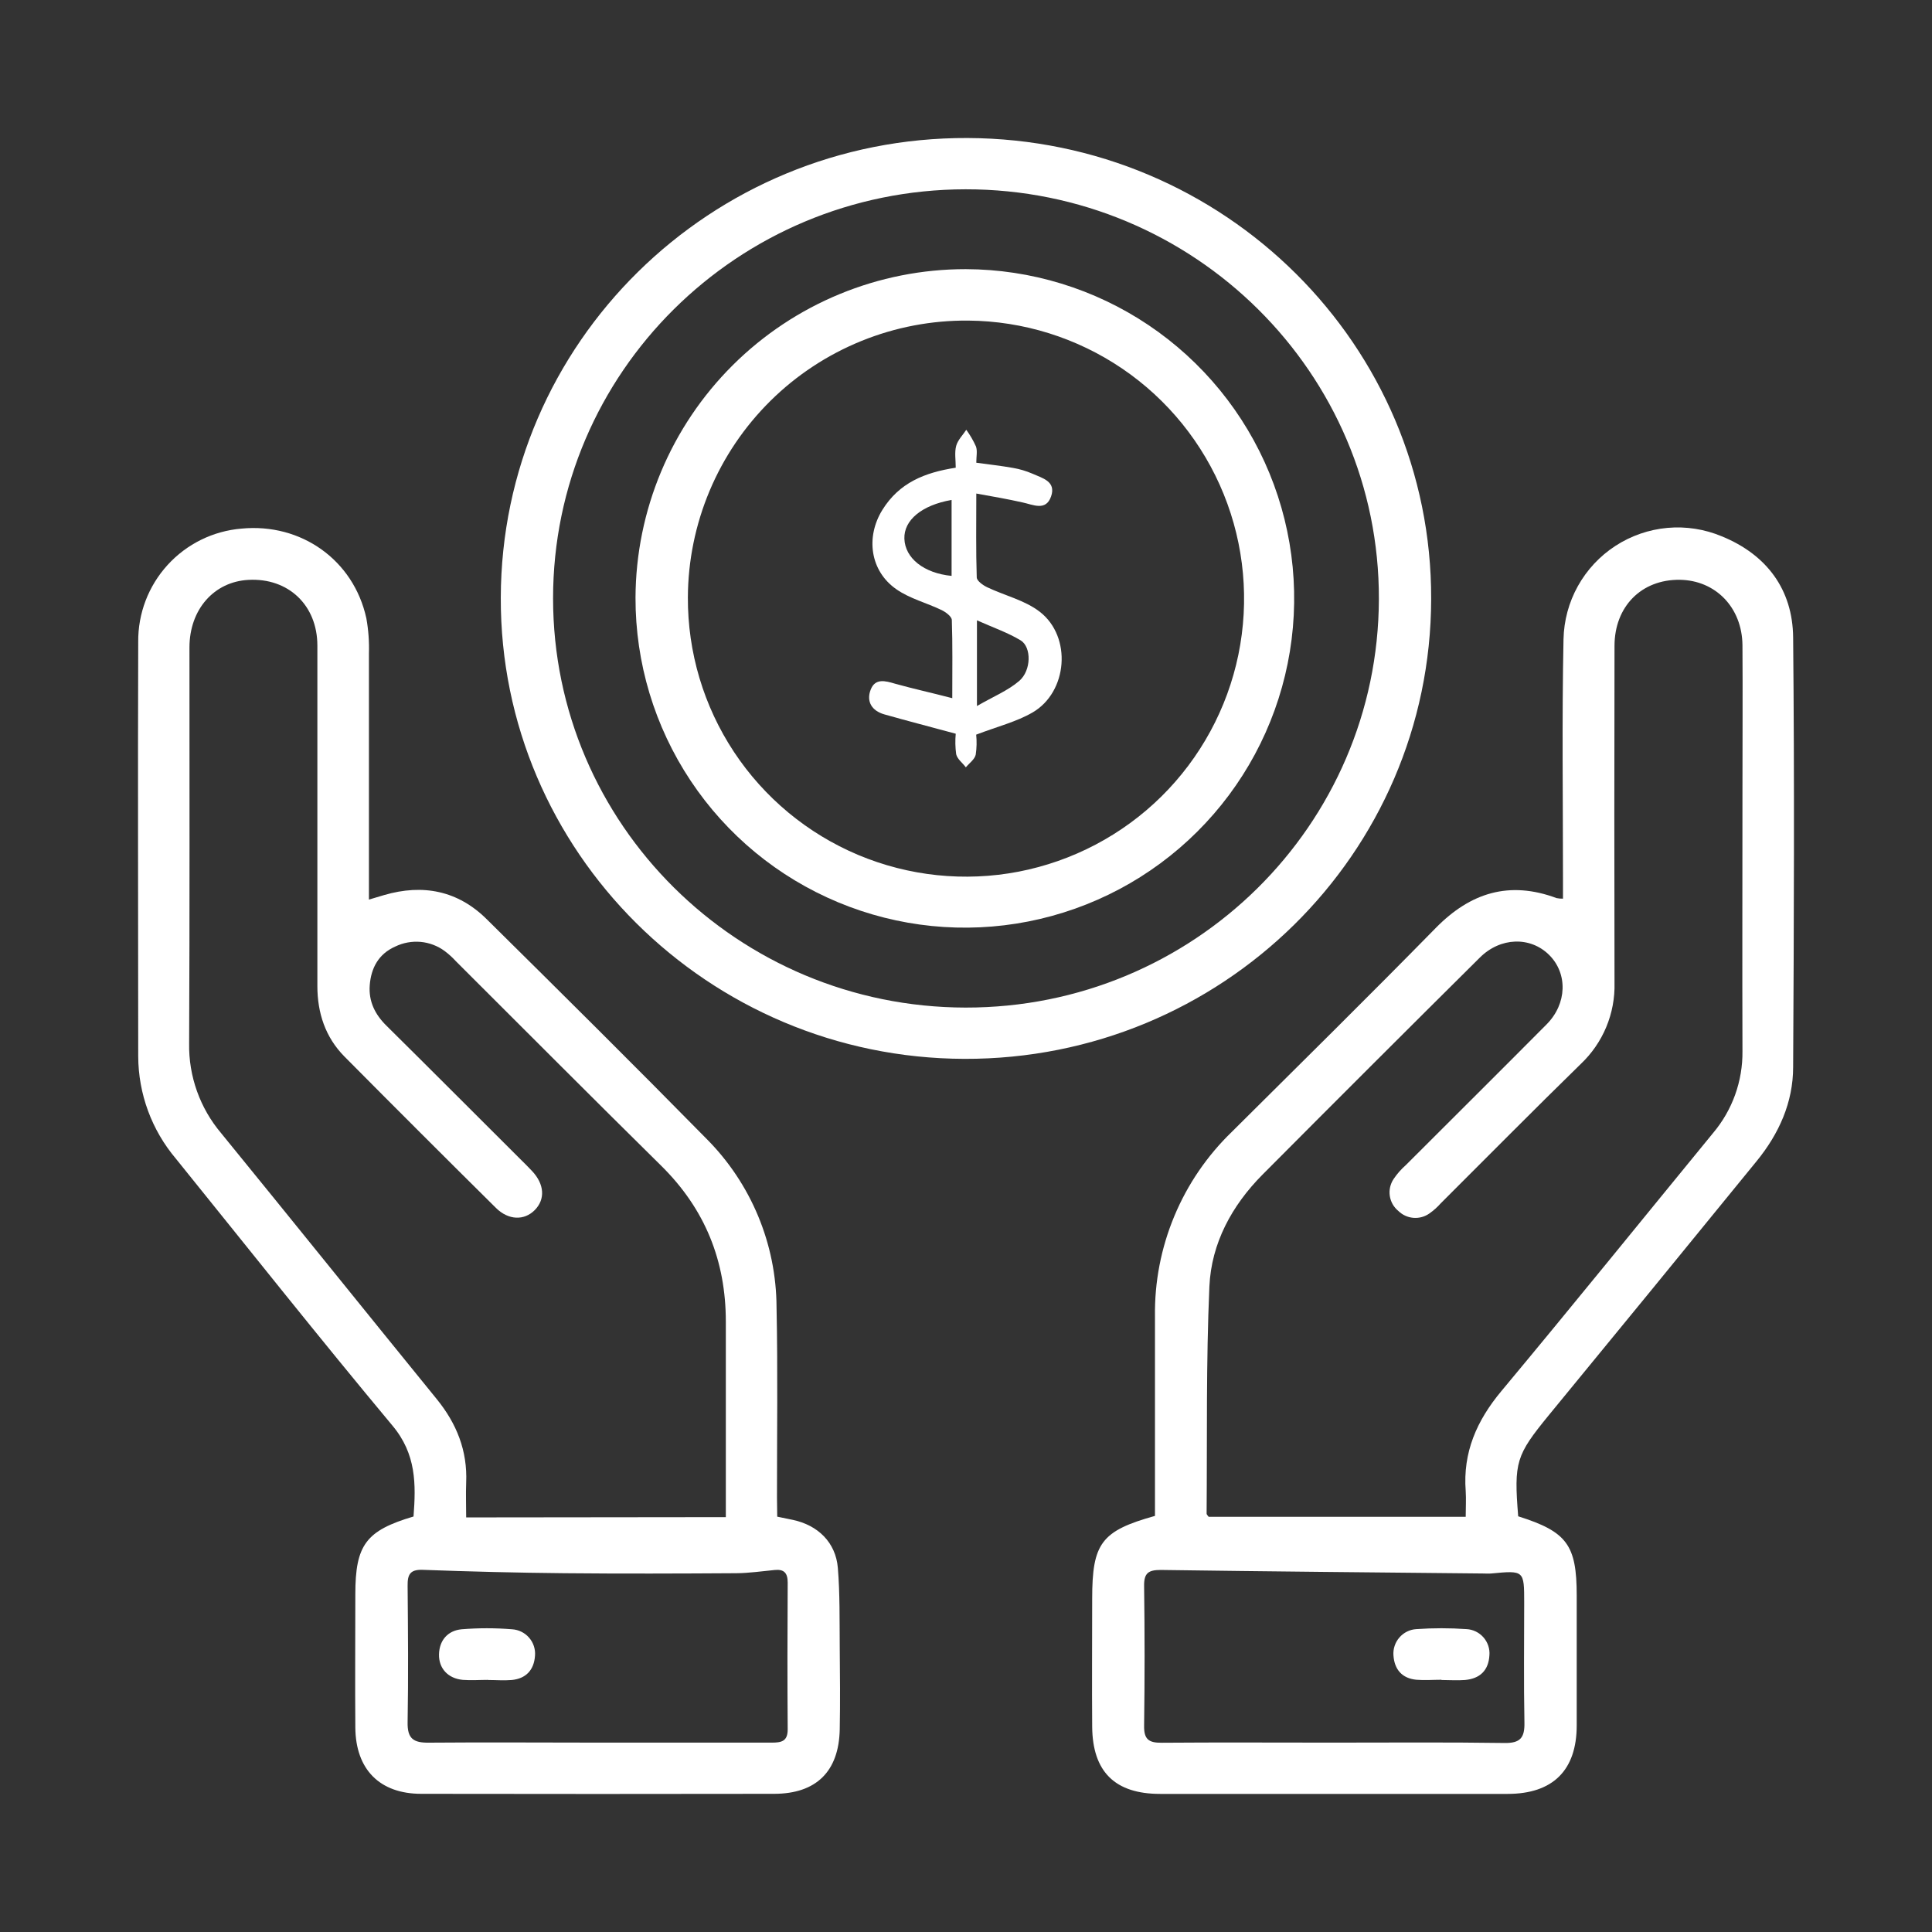 <svg width="48" height="48" viewBox="0 0 48 48" fill="none" xmlns="http://www.w3.org/2000/svg">
<rect x="0" y="0" width="48" height="48" fill="#333333" stroke="none"/>
<g clip-path="url(#clip0_2072_219)">
<path d="M37.719 37.672C38.932 38.055 39.173 38.383 39.173 39.643C39.173 40.718 39.173 41.792 39.173 42.866C39.173 43.984 38.579 44.567 37.461 44.569C34.581 44.569 31.701 44.569 28.822 44.569C27.704 44.569 27.144 44.021 27.135 42.901C27.127 41.841 27.135 40.777 27.135 39.72C27.135 38.341 27.359 38.035 28.695 37.662V36.262C28.695 35.076 28.695 33.89 28.695 32.704C28.683 31.85 28.847 31.003 29.176 30.214C29.504 29.426 29.991 28.713 30.605 28.12C32.298 26.436 33.999 24.76 35.671 23.055C36.536 22.174 37.502 21.877 38.673 22.313C38.725 22.324 38.779 22.328 38.832 22.327V21.866C38.832 19.871 38.804 17.875 38.845 15.881C38.855 15.418 38.977 14.965 39.202 14.561C39.427 14.157 39.747 13.814 40.135 13.562C40.523 13.31 40.966 13.157 41.427 13.115C41.887 13.074 42.351 13.146 42.778 13.325C43.888 13.778 44.539 14.642 44.55 15.838C44.584 19.395 44.57 22.953 44.55 26.511C44.55 27.39 44.197 28.169 43.645 28.846C41.926 30.957 40.202 33.064 38.474 35.167C37.667 36.155 37.61 36.322 37.719 37.672ZM36.415 37.685C36.415 37.456 36.428 37.249 36.415 37.045C36.342 36.084 36.688 35.296 37.302 34.56C39.073 32.436 40.808 30.288 42.558 28.153C43.04 27.584 43.3 26.86 43.291 26.114C43.284 23.952 43.291 21.79 43.291 19.629C43.291 18.429 43.299 17.229 43.291 16.03C43.282 15.091 42.62 14.416 41.733 14.405C40.783 14.393 40.112 15.067 40.112 16.048C40.106 18.838 40.106 21.627 40.112 24.418C40.122 24.794 40.052 25.169 39.907 25.517C39.762 25.865 39.545 26.178 39.271 26.437C38.099 27.581 36.953 28.742 35.795 29.896C35.712 29.99 35.618 30.074 35.516 30.146C35.401 30.229 35.26 30.268 35.118 30.257C34.977 30.246 34.844 30.186 34.743 30.087C34.627 29.993 34.551 29.859 34.529 29.711C34.507 29.564 34.542 29.414 34.625 29.29C34.711 29.163 34.813 29.047 34.928 28.946C36.093 27.781 37.263 26.62 38.423 25.452C38.935 24.938 38.953 24.187 38.488 23.725C38.024 23.264 37.277 23.278 36.761 23.796C34.958 25.585 33.16 27.381 31.366 29.184C30.605 29.951 30.095 30.888 30.047 31.962C29.964 33.84 29.993 35.724 29.978 37.606C29.978 37.628 30.006 37.652 30.029 37.685H36.415ZM33.1 43.295C34.526 43.295 35.952 43.283 37.377 43.304C37.776 43.311 37.882 43.169 37.874 42.795C37.855 41.804 37.868 40.814 37.868 39.823C37.868 39.015 37.868 39.015 37.048 39.093C36.978 39.099 36.908 39.093 36.839 39.093C34.171 39.066 31.504 39.043 28.838 39.005C28.53 39.005 28.421 39.083 28.425 39.402C28.441 40.56 28.441 41.718 28.425 42.876C28.419 43.217 28.544 43.302 28.866 43.298C30.276 43.287 31.687 43.295 33.1 43.295Z" fill="white"/>
<path d="M19.31 37.681L19.698 37.761C20.319 37.893 20.764 38.32 20.816 38.954C20.869 39.588 20.857 40.264 20.863 40.919C20.869 41.602 20.876 42.286 20.863 42.969C20.841 44.012 20.279 44.565 19.234 44.567C16.312 44.572 13.389 44.572 10.467 44.567C9.433 44.567 8.836 43.961 8.828 42.919C8.819 41.817 8.828 40.714 8.828 39.612C8.828 38.382 9.09 38.028 10.274 37.677C10.335 36.877 10.344 36.128 9.752 35.421C7.928 33.235 6.159 31.002 4.369 28.786C3.769 28.076 3.438 27.177 3.434 26.247C3.434 22.813 3.422 19.38 3.434 15.947C3.427 15.241 3.688 14.558 4.164 14.036C4.64 13.514 5.296 13.191 6.001 13.133C7.483 12.99 8.787 13.916 9.102 15.362C9.154 15.65 9.175 15.943 9.166 16.236C9.166 18.105 9.166 19.975 9.166 21.846V22.35L9.542 22.238C10.507 21.956 11.377 22.126 12.096 22.841C13.924 24.648 15.749 26.458 17.551 28.291C18.66 29.402 19.286 30.906 19.293 32.476C19.326 34.052 19.303 35.63 19.304 37.207L19.31 37.681ZM18.033 37.693V32.836C18.033 31.326 17.518 30.041 16.432 28.967C14.725 27.284 13.029 25.579 11.328 23.883C11.243 23.79 11.15 23.705 11.049 23.629C10.874 23.5 10.667 23.421 10.45 23.401C10.233 23.382 10.015 23.422 9.819 23.517C9.405 23.701 9.219 24.049 9.186 24.479C9.156 24.878 9.317 25.205 9.603 25.485C10.715 26.585 11.817 27.692 12.927 28.798C13.026 28.897 13.126 28.993 13.221 29.096C13.527 29.423 13.55 29.796 13.287 30.063C13.024 30.33 12.631 30.318 12.321 30.01C11.062 28.763 9.807 27.509 8.556 26.248C8.083 25.768 7.885 25.167 7.885 24.496C7.885 21.677 7.885 18.858 7.885 16.04C7.885 15.034 7.161 14.353 6.173 14.407C5.32 14.451 4.708 15.139 4.707 16.084C4.707 19.362 4.714 22.642 4.699 25.924C4.685 26.738 4.968 27.531 5.494 28.153C7.284 30.348 9.06 32.559 10.849 34.758C11.346 35.368 11.616 36.044 11.582 36.835C11.571 37.122 11.582 37.409 11.582 37.7L18.033 37.693ZM14.895 43.295C16.32 43.295 17.745 43.295 19.171 43.295C19.411 43.295 19.573 43.267 19.57 42.959C19.561 41.745 19.563 40.532 19.57 39.318C19.57 39.083 19.481 38.982 19.248 39.006C18.93 39.036 18.611 39.084 18.292 39.086C16.866 39.095 15.44 39.1 14.015 39.086C12.843 39.075 11.667 39.045 10.501 39.002C10.188 38.991 10.124 39.12 10.127 39.395C10.137 40.524 10.147 41.655 10.127 42.784C10.118 43.201 10.273 43.302 10.665 43.296C12.072 43.284 13.483 43.295 14.896 43.295H14.895Z" fill="white"/>
<path d="M23.961 26.307C17.593 26.289 12.422 21.147 12.442 14.849C12.456 8.519 17.65 3.404 24.038 3.429C30.425 3.453 35.576 8.582 35.557 14.884C35.544 21.214 30.355 26.325 23.961 26.307ZM13.741 14.866C13.741 20.475 18.327 25.024 23.988 25.033C29.65 25.042 34.24 20.503 34.258 14.887C34.275 9.272 29.672 4.698 23.989 4.703C18.327 4.709 13.74 9.258 13.741 14.866Z" fill="white"/>
<path d="M35.814 41.733C35.606 41.733 35.396 41.75 35.19 41.733C34.834 41.699 34.644 41.478 34.62 41.129C34.614 41.049 34.623 40.968 34.649 40.892C34.674 40.815 34.714 40.745 34.767 40.684C34.819 40.623 34.884 40.573 34.956 40.537C35.028 40.501 35.106 40.48 35.187 40.475C35.603 40.446 36.02 40.446 36.436 40.475C36.517 40.479 36.595 40.5 36.667 40.535C36.74 40.571 36.804 40.62 36.857 40.681C36.91 40.741 36.95 40.812 36.976 40.889C37.001 40.965 37.011 41.046 37.004 41.126C36.983 41.502 36.767 41.706 36.397 41.739C36.205 41.754 36.009 41.739 35.814 41.739V41.733Z" fill="white"/>
<path d="M12.127 41.736C11.917 41.736 11.706 41.752 11.499 41.736C11.129 41.702 10.899 41.449 10.907 41.102C10.915 40.755 11.123 40.512 11.467 40.479C11.884 40.445 12.305 40.445 12.723 40.479C12.803 40.484 12.882 40.505 12.955 40.541C13.028 40.577 13.092 40.626 13.145 40.688C13.198 40.749 13.239 40.82 13.264 40.897C13.289 40.974 13.299 41.055 13.292 41.136C13.268 41.49 13.068 41.705 12.715 41.739C12.521 41.756 12.324 41.739 12.129 41.739L12.127 41.736Z" fill="white"/>
<path d="M23.995 6.687C25.613 6.692 27.193 7.176 28.536 8.078C29.879 8.981 30.924 10.261 31.539 11.757C32.154 13.253 32.312 14.898 31.992 16.484C31.672 18.07 30.89 19.525 29.742 20.666C28.596 21.807 27.136 22.582 25.548 22.894C23.96 23.206 22.316 23.04 20.822 22.417C19.329 21.795 18.054 20.744 17.158 19.396C16.262 18.049 15.786 16.467 15.789 14.849C15.798 12.68 16.667 10.603 18.205 9.073C19.743 7.543 21.825 6.685 23.995 6.687ZM17.09 14.84C17.084 16.206 17.482 17.542 18.235 18.681C18.988 19.82 20.061 20.71 21.32 21.24C22.578 21.769 23.966 21.914 25.307 21.656C26.647 21.397 27.882 20.748 28.854 19.789C29.825 18.83 30.491 17.604 30.767 16.267C31.042 14.93 30.916 13.541 30.402 12.276C29.889 11.011 29.012 9.926 27.883 9.159C26.753 8.392 25.422 7.976 24.056 7.965C23.147 7.957 22.245 8.129 21.402 8.471C20.559 8.813 19.792 9.317 19.145 9.956C18.498 10.595 17.983 11.355 17.63 12.194C17.278 13.032 17.094 13.931 17.09 14.84Z" fill="white"/>
<path d="M24.256 12.262C24.256 13.014 24.245 13.68 24.267 14.345C24.267 14.43 24.42 14.539 24.524 14.589C24.96 14.797 25.463 14.912 25.834 15.2C26.637 15.822 26.527 17.195 25.652 17.702C25.253 17.933 24.786 18.049 24.253 18.252C24.27 18.417 24.266 18.583 24.242 18.747C24.218 18.865 24.082 18.96 23.996 19.064C23.912 18.952 23.784 18.859 23.756 18.739C23.733 18.57 23.729 18.399 23.745 18.229C23.114 18.058 22.538 17.91 21.966 17.747C21.661 17.659 21.519 17.429 21.631 17.137C21.742 16.845 21.994 16.914 22.236 16.986C22.683 17.111 23.138 17.21 23.659 17.346C23.659 16.627 23.669 16.017 23.648 15.407C23.648 15.32 23.501 15.21 23.398 15.159C23.024 14.978 22.601 14.873 22.267 14.638C21.617 14.184 21.504 13.345 21.922 12.669C22.341 11.994 22.971 11.74 23.745 11.62C23.745 11.429 23.712 11.243 23.756 11.078C23.795 10.933 23.92 10.811 24.007 10.678C24.101 10.807 24.182 10.946 24.248 11.093C24.287 11.204 24.256 11.339 24.256 11.496C24.571 11.54 24.871 11.572 25.167 11.625C25.332 11.653 25.493 11.701 25.647 11.767C25.896 11.879 26.244 11.958 26.114 12.333C25.985 12.707 25.667 12.538 25.402 12.482C25.04 12.401 24.678 12.337 24.256 12.262ZM24.272 17.541C24.68 17.305 25.043 17.158 25.323 16.917C25.625 16.656 25.629 16.078 25.36 15.911C25.037 15.716 24.673 15.591 24.272 15.412V17.541ZM23.642 12.421C22.899 12.55 22.454 12.925 22.469 13.383C22.485 13.868 22.953 14.241 23.642 14.308V12.421Z" fill="white"/>
</g>
<defs>
<clipPath id="clip0_2072_219">
<rect width="41.143" height="41.143" fill="white" transform="translate(3.429 3.429)"/>
</clipPath>
</defs>
</svg>
